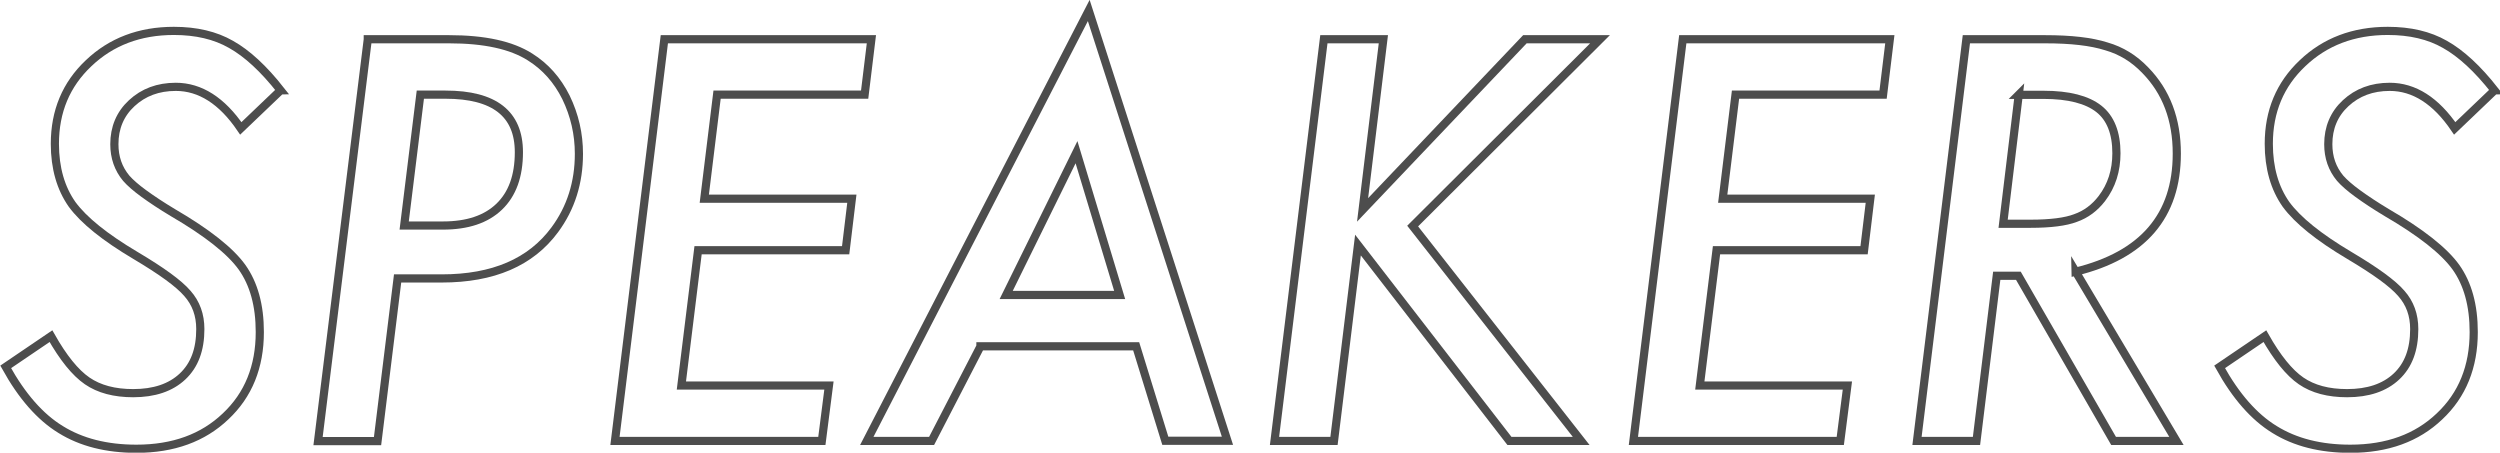 <?xml version="1.0" encoding="UTF-8"?><svg id="_レイヤー_2" xmlns="http://www.w3.org/2000/svg" viewBox="0 0 140.78 25.49"><defs><style>.cls-1{fill:none;stroke:#4d4d4d;stroke-miterlimit:10;stroke-width:.46px;}</style></defs><g id="layout"><path class="cls-1" d="M15.8,5.09l-2.24,2.14c-1.06-1.56-2.29-2.34-3.66-2.34-1,0-1.82.31-2.48.92s-.98,1.39-.98,2.31c0,.74.22,1.38.67,1.92.22.25.55.54.99.86s.98.68,1.63,1.07c1.94,1.13,3.24,2.16,3.9,3.08.66.93,1,2.14,1,3.65,0,1.95-.64,3.54-1.93,4.75-1.27,1.21-2.94,1.82-5.02,1.82-1.68,0-3.1-.36-4.26-1.08-.59-.36-1.13-.83-1.64-1.41s-1-1.29-1.46-2.12l2.55-1.73c.69,1.22,1.37,2.06,2.04,2.52s1.53.69,2.59.69c1.18,0,2.11-.31,2.78-.94s1-1.51,1-2.67c0-.79-.24-1.46-.73-2.01-.24-.28-.61-.6-1.09-.95s-1.1-.75-1.84-1.19c-1.7-1.01-2.89-1.96-3.56-2.87-.64-.91-.97-2.05-.97-3.41,0-1.83.63-3.34,1.9-4.54,1.27-1.21,2.87-1.82,4.8-1.82,1.26,0,2.33.25,3.22.76.91.51,1.84,1.37,2.8,2.59Z"/><path class="cls-1" d="M20.71,2.21h4.58c1.99,0,3.51.33,4.56,1,.86.54,1.53,1.29,2.02,2.27.49,1.01.73,2.07.73,3.18,0,1.62-.45,3.05-1.36,4.28-1.35,1.83-3.47,2.74-6.37,2.74h-2.48l-1.13,9.16h-3.35l2.8-22.62ZM23.67,5.33l-.91,7.37h2.18c1.38,0,2.43-.35,3.17-1.06s1.11-1.73,1.11-3.07c0-2.16-1.38-3.24-4.13-3.24h-1.42Z"/><path class="cls-1" d="M49.07,2.21l-.38,3.12h-8.31l-.72,5.86h8.31l-.35,2.9h-8.31l-.94,7.62h8.31l-.4,3.12h-11.65l2.78-22.62h11.65Z"/><path class="cls-1" d="M55.21,19.51l-2.75,5.32h-3.65L61.31.59l7.81,24.23h-3.5l-1.64-5.32h-8.77ZM56.66,16.61h6.39l-2.43-8.04-3.96,8.04Z"/><path class="cls-1" d="M77.9,2.21l-1.17,9.61,9.14-9.61h4.23l-10.55,10.52,9.49,12.1h-4.04l-8.53-11.03-1.35,11.03h-3.35l2.78-22.62h3.34Z"/><path class="cls-1" d="M106.42,2.21l-.38,3.12h-8.31l-.72,5.86h8.31l-.35,2.9h-8.31l-.94,7.62h8.31l-.4,3.12h-11.65l2.78-22.62h11.65Z"/><path class="cls-1" d="M116.88,15.29l5.68,9.54h-3.54l-5.36-9.3h-1.22l-1.14,9.3h-3.35l2.78-22.62h4.44c1.45,0,2.59.13,3.44.4.84.24,1.57.69,2.2,1.35,1.18,1.21,1.77,2.77,1.77,4.69,0,3.51-1.9,5.72-5.7,6.65ZM113.68,5.33l-.88,7.27h1.54c1.13,0,1.98-.11,2.53-.32.6-.21,1.09-.58,1.49-1.1.55-.72.82-1.57.82-2.55,0-1.14-.33-1.98-.99-2.5s-1.7-.79-3.11-.79h-1.41Z"/><path class="cls-1" d="M140.47,5.09l-2.24,2.14c-1.06-1.56-2.29-2.34-3.66-2.34-1,0-1.82.31-2.48.92s-.98,1.39-.98,2.31c0,.74.22,1.38.67,1.92.22.25.55.54.99.86s.98.68,1.63,1.07c1.94,1.13,3.24,2.16,3.9,3.08.66.93,1,2.14,1,3.65,0,1.95-.64,3.54-1.93,4.75-1.27,1.21-2.94,1.82-5.02,1.82-1.68,0-3.1-.36-4.26-1.08-.59-.36-1.13-.83-1.64-1.41s-1-1.29-1.46-2.12l2.55-1.73c.69,1.22,1.37,2.06,2.04,2.52s1.53.69,2.59.69c1.18,0,2.11-.31,2.78-.94s1-1.51,1-2.67c0-.79-.24-1.46-.73-2.01-.24-.28-.61-.6-1.09-.95s-1.1-.75-1.84-1.19c-1.7-1.01-2.89-1.96-3.56-2.87-.64-.91-.97-2.05-.97-3.41,0-1.83.63-3.34,1.9-4.54,1.27-1.21,2.87-1.82,4.8-1.82,1.26,0,2.33.25,3.22.76.91.51,1.84,1.37,2.8,2.59Z"/></g></svg>